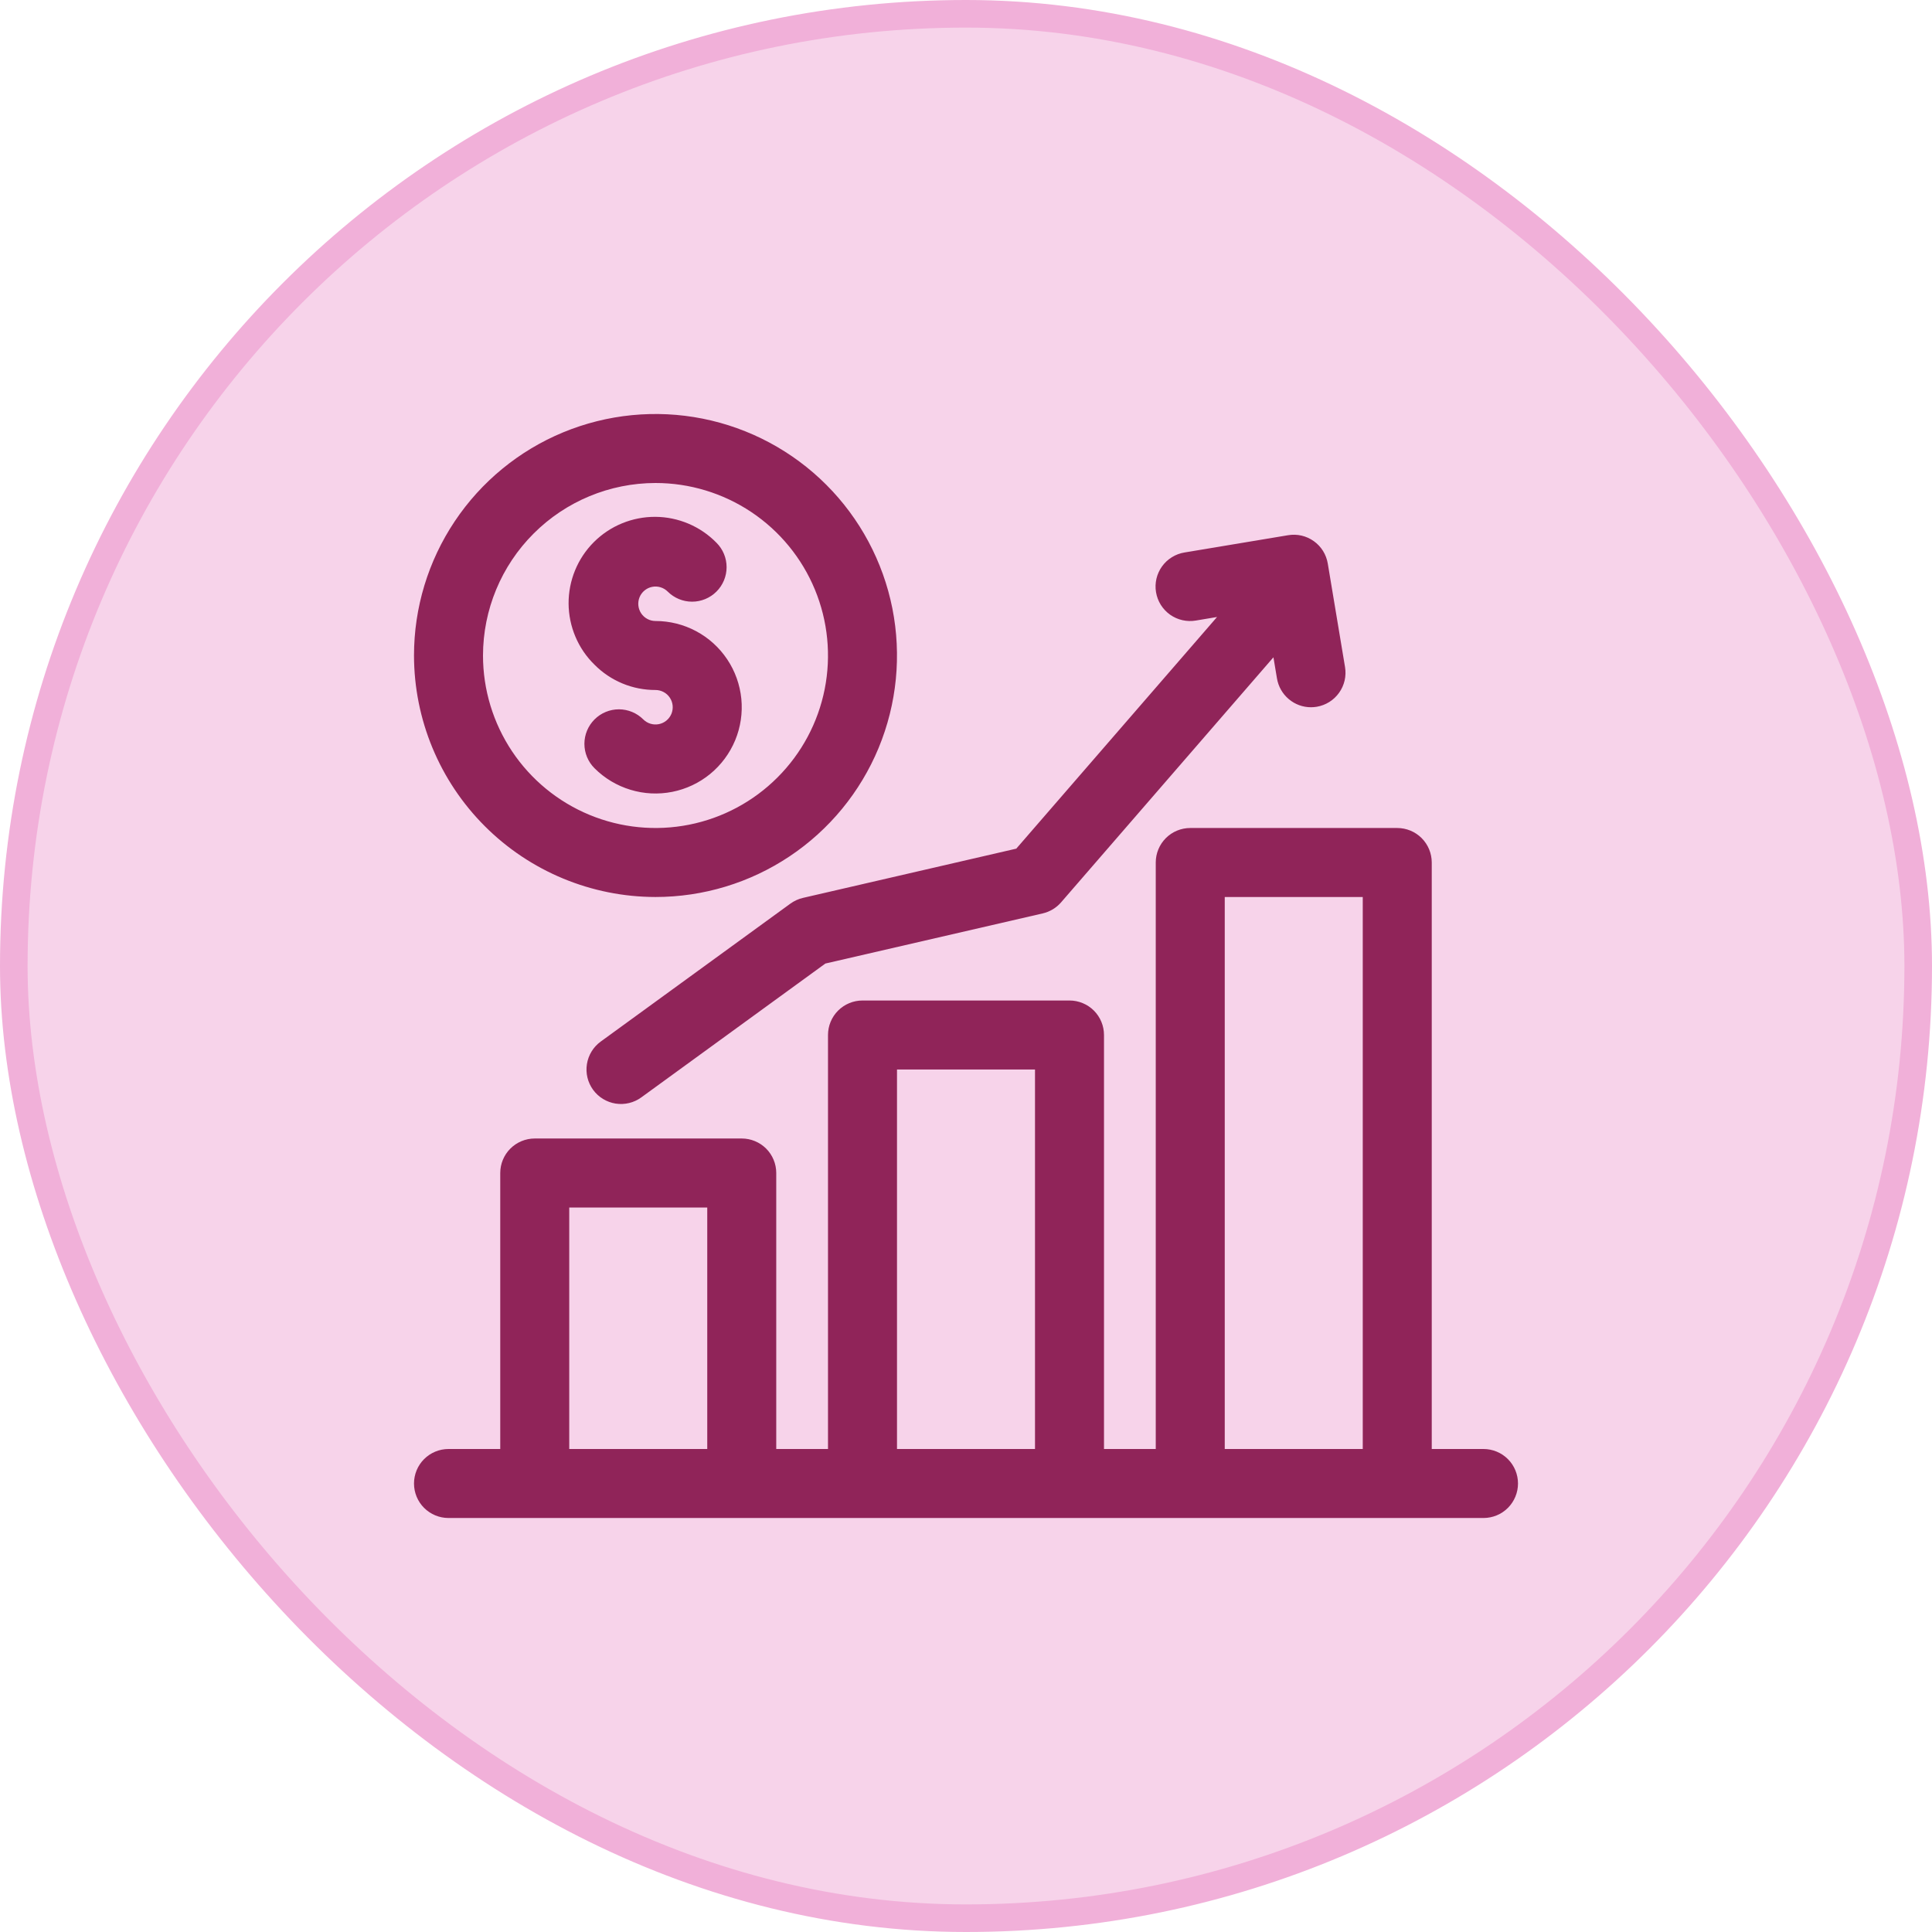 <svg xmlns="http://www.w3.org/2000/svg" width="70" height="70" viewBox="0 0 70 70" fill="none"><rect x="0.5" y="0.5" width="69" height="69" rx="34.5" fill="#F7D3EA"></rect><rect x="0.5" y="0.5" width="69" height="69" rx="34.5" stroke="#F1B0D9"></rect><g clip-path="url(#clip0_73_733)"><path d="M53.75 52.5H51.875V31.25C51.875 30.919 51.743 30.601 51.509 30.366C51.275 30.132 50.956 30 50.625 30H43.125C42.794 30 42.475 30.132 42.241 30.366C42.007 30.601 41.875 30.919 41.875 31.25V52.5H40V37.5C40 37.169 39.868 36.85 39.634 36.616C39.4 36.382 39.081 36.25 38.75 36.25H31.25C30.919 36.25 30.601 36.382 30.366 36.616C30.132 36.85 30 37.169 30 37.5V52.5H28.125V42.5C28.125 42.169 27.993 41.85 27.759 41.616C27.524 41.382 27.206 41.25 26.875 41.25H19.375C19.044 41.25 18.726 41.382 18.491 41.616C18.257 41.85 18.125 42.169 18.125 42.5V52.5H16.25C15.918 52.5 15.601 52.632 15.366 52.866C15.132 53.1 15 53.419 15 53.75C15 54.081 15.132 54.4 15.366 54.634C15.601 54.868 15.918 55 16.25 55H53.75C54.081 55 54.4 54.868 54.634 54.634C54.868 54.4 55 54.081 55 53.75C55 53.419 54.868 53.1 54.634 52.866C54.4 52.632 54.081 52.5 53.75 52.5ZM20.625 52.5V43.75H25.625V52.5H20.625ZM32.5 52.5V38.75H37.5V52.5H32.5ZM44.375 52.5V32.5H49.375V52.5H44.375ZM36.822 30.748L44.096 22.355L43.331 22.483C43.168 22.511 43.002 22.507 42.841 22.47C42.681 22.434 42.529 22.366 42.394 22.271C42.26 22.175 42.146 22.054 42.058 21.915C41.971 21.775 41.912 21.619 41.885 21.457C41.857 21.294 41.863 21.128 41.9 20.968C41.938 20.807 42.006 20.656 42.102 20.522C42.199 20.388 42.32 20.274 42.461 20.188C42.601 20.101 42.757 20.043 42.919 20.017L46.669 19.392C46.831 19.365 46.997 19.369 47.157 19.406C47.317 19.443 47.468 19.511 47.602 19.607C47.736 19.702 47.849 19.823 47.936 19.962C48.023 20.102 48.081 20.257 48.108 20.419L48.733 24.169C48.788 24.496 48.71 24.832 48.517 25.101C48.325 25.371 48.033 25.553 47.706 25.608C47.637 25.619 47.568 25.625 47.499 25.625C47.203 25.625 46.917 25.52 46.692 25.328C46.466 25.137 46.316 24.872 46.267 24.581L46.139 23.815L38.445 32.694C38.272 32.894 38.039 33.034 37.781 33.094L29.904 34.911L23.235 39.761C22.967 39.956 22.633 40.036 22.305 39.985C21.978 39.933 21.684 39.754 21.489 39.486C21.294 39.218 21.213 38.883 21.265 38.556C21.317 38.228 21.496 37.934 21.764 37.739L28.639 32.739C28.775 32.641 28.93 32.57 29.094 32.532L36.822 30.748ZM23.75 32.5C25.481 32.5 27.172 31.987 28.611 31.025C30.05 30.064 31.172 28.697 31.834 27.099C32.496 25.5 32.669 23.74 32.332 22.043C31.994 20.346 31.161 18.787 29.937 17.563C28.713 16.339 27.154 15.506 25.457 15.168C23.76 14.831 22 15.004 20.401 15.666C18.803 16.328 17.436 17.45 16.475 18.889C15.513 20.328 15 22.019 15 23.75C15.003 26.07 15.925 28.294 17.566 29.934C19.206 31.575 21.43 32.497 23.75 32.5ZM23.75 17.5C24.986 17.5 26.195 17.867 27.222 18.553C28.25 19.24 29.051 20.216 29.524 21.358C29.997 22.5 30.121 23.757 29.88 24.969C29.639 26.182 29.044 27.295 28.169 28.169C27.295 29.044 26.182 29.639 24.969 29.88C23.757 30.121 22.5 29.997 21.358 29.524C20.216 29.051 19.24 28.25 18.553 27.222C17.867 26.195 17.5 24.986 17.5 23.75C17.502 22.093 18.161 20.504 19.333 19.333C20.504 18.161 22.093 17.502 23.75 17.5ZM21.541 24.084C21.245 23.796 21.01 23.451 20.849 23.07C20.688 22.69 20.604 22.281 20.601 21.868C20.599 21.455 20.679 21.045 20.836 20.663C20.993 20.281 21.224 19.933 21.517 19.641C21.809 19.349 22.156 19.118 22.538 18.961C22.921 18.804 23.33 18.724 23.744 18.726C24.157 18.728 24.565 18.813 24.946 18.974C25.326 19.135 25.671 19.37 25.96 19.666C26.195 19.9 26.326 20.218 26.326 20.55C26.326 20.882 26.194 21.2 25.959 21.434C25.725 21.668 25.407 21.8 25.075 21.8C24.744 21.8 24.426 21.668 24.191 21.433C24.119 21.361 24.029 21.307 23.931 21.278C23.833 21.248 23.729 21.243 23.628 21.263C23.527 21.283 23.433 21.328 23.354 21.393C23.274 21.458 23.212 21.542 23.173 21.637C23.134 21.732 23.119 21.835 23.129 21.937C23.139 22.039 23.174 22.137 23.231 22.223C23.288 22.308 23.365 22.378 23.456 22.426C23.546 22.475 23.647 22.5 23.75 22.5C24.264 22.5 24.77 22.627 25.223 22.869C25.676 23.111 26.063 23.462 26.348 23.889C26.634 24.316 26.809 24.808 26.86 25.319C26.91 25.83 26.834 26.346 26.637 26.821C26.44 27.296 26.129 27.715 25.732 28.041C25.335 28.367 24.863 28.59 24.359 28.69C23.855 28.79 23.334 28.765 22.843 28.615C22.351 28.466 21.903 28.198 21.54 27.834C21.305 27.6 21.174 27.282 21.174 26.95C21.174 26.619 21.306 26.301 21.541 26.066C21.775 25.832 22.093 25.7 22.425 25.7C22.756 25.701 23.074 25.832 23.309 26.067C23.381 26.139 23.471 26.193 23.569 26.222C23.667 26.252 23.771 26.257 23.872 26.237C23.973 26.217 24.067 26.172 24.146 26.107C24.225 26.042 24.287 25.958 24.327 25.863C24.366 25.768 24.381 25.665 24.371 25.563C24.361 25.461 24.326 25.363 24.269 25.278C24.212 25.192 24.135 25.122 24.044 25.074C23.954 25.026 23.853 25 23.75 25C23.34 25.001 22.933 24.921 22.554 24.764C22.174 24.606 21.83 24.376 21.541 24.084Z" fill="#902459"></path></g><defs><clipPath id="clip0_73_733"><rect width="40" height="40" fill="white" transform="translate(15 15)"></rect></clipPath></defs></svg>